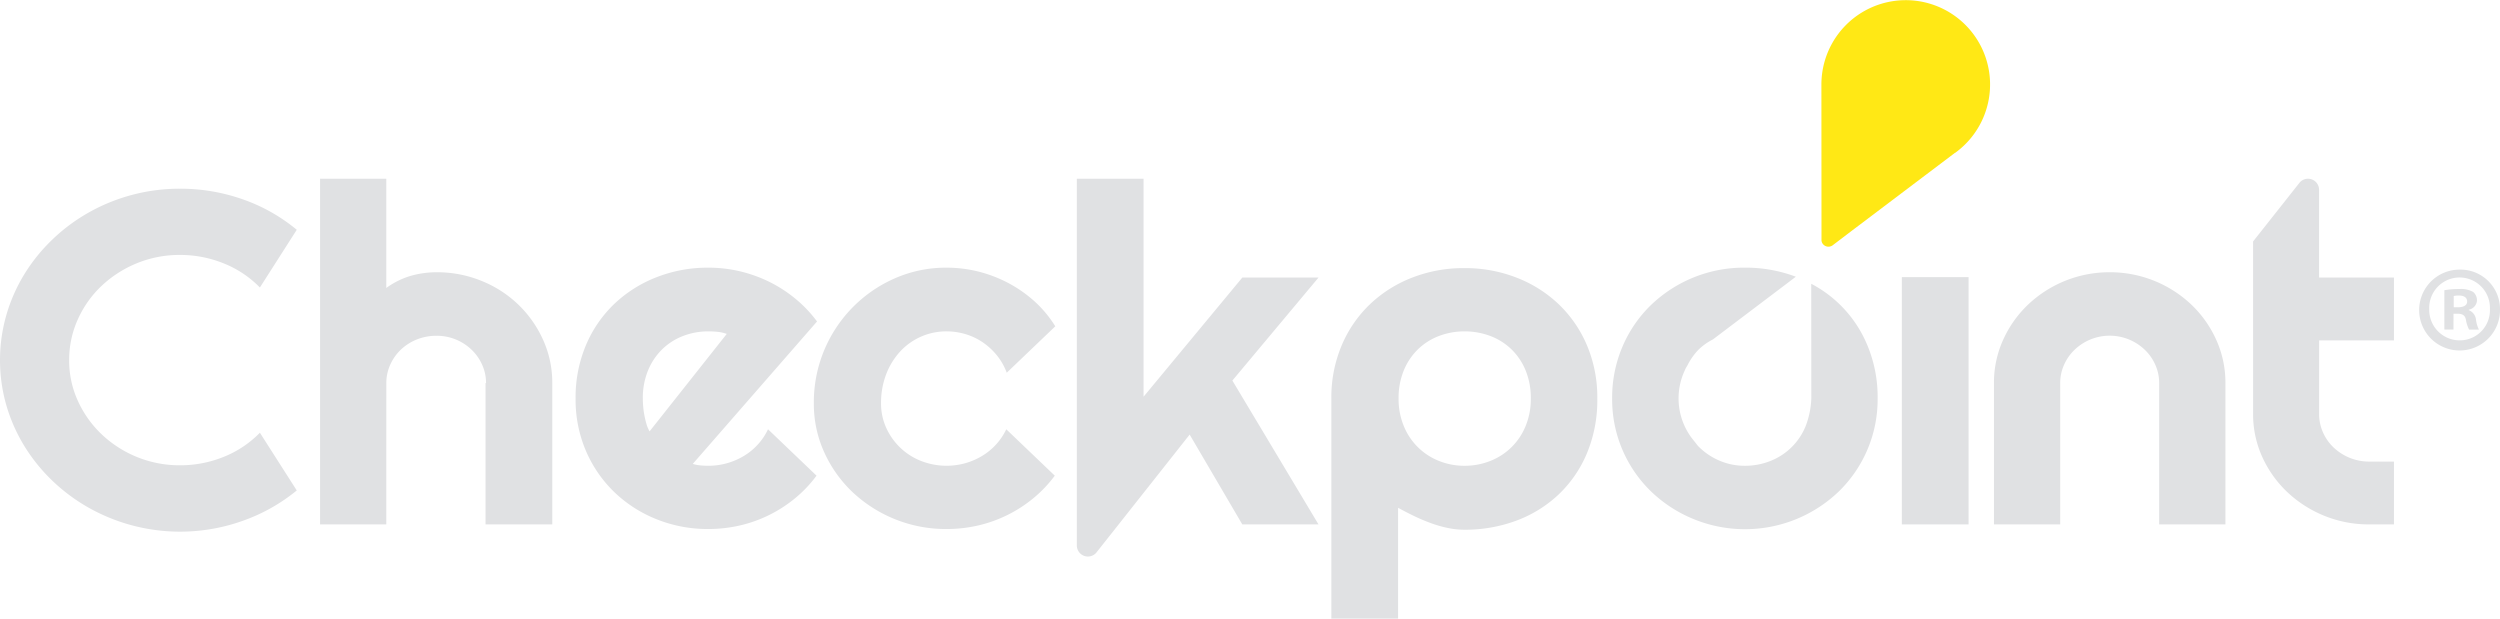 <svg id="Group_18988" data-name="Group 18988" xmlns="http://www.w3.org/2000/svg" xmlns:xlink="http://www.w3.org/1999/xlink" width="515.81" height="127.633" viewBox="0 0 515.81 127.633">
  <defs>
    <style>
      .cls-1 {
        fill: none;
      }

      .cls-2 {
        clip-path: url(#clip-path);
      }

      .cls-3 {
        fill: #ffe815;
      }

      .cls-4 {
        fill: #e0e1e3;
      }
    </style>
    <clipPath id="clip-path">
      <rect id="Rectangle_8924" data-name="Rectangle 8924" class="cls-1" width="515.81" height="127.633" transform="translate(0 0)"/>
    </clipPath>
  </defs>
  <g id="Group_18987" data-name="Group 18987" class="cls-2">
    <path id="Path_12141" data-name="Path 12141" class="cls-3" d="M403.343,31.543,381.868,47.762l-3.759,2.858a1.454,1.454,0,0,1-1.5.127,1.413,1.413,0,0,1-.791-1.106l0-2.4L375.8,17.358a17.4,17.4,0,1,1,27.576,14.191"/>
    <path id="Path_12142" data-name="Path 12142" class="cls-4" d="M61.228,101.191a36.906,36.906,0,0,1-11.214,6.29,38.448,38.448,0,0,1-31.565-2.644,37.27,37.27,0,0,1-7.535-5.548,36,36,0,0,1-5.832-7.168,34.527,34.527,0,0,1-3.754-8.433,33.738,33.738,0,0,1,0-18.745,34.369,34.369,0,0,1,3.754-8.461,36.036,36.036,0,0,1,5.832-7.164,37.137,37.137,0,0,1,7.535-5.552,38.172,38.172,0,0,1,18.7-4.832A38.723,38.723,0,0,1,50.014,41.1a36,36,0,0,1,11.214,6.311L53.621,59.32a21.6,21.6,0,0,0-7.461-4.976A23.9,23.9,0,0,0,37.148,52.6a23.17,23.17,0,0,0-8.912,1.713,23.58,23.58,0,0,0-7.257,4.651,21.66,21.66,0,0,0-4.907,6.9,20.226,20.226,0,0,0-1.8,8.459,19.9,19.9,0,0,0,1.8,8.4,22.071,22.071,0,0,0,4.907,6.889A23.349,23.349,0,0,0,37.148,96a23.8,23.8,0,0,0,9.012-1.74,21.566,21.566,0,0,0,7.461-4.979Z"/>
    <path id="Path_12143" data-name="Path 12143" class="cls-4" d="M79.7,108.2H66.035V36.882H79.7V59.415A16.478,16.478,0,0,1,84.76,56.91a19.473,19.473,0,0,1,5.306-.737,24.223,24.223,0,0,1,9.311,1.792,23.634,23.634,0,0,1,7.588,4.906,23.362,23.362,0,0,1,5.107,7.288,21.348,21.348,0,0,1,1.875,8.882V108.2H100.181V79.041h.1a9.021,9.021,0,0,0-.805-3.782,9.672,9.672,0,0,0-2.2-3.123,10.351,10.351,0,0,0-7.209-2.859,10.942,10.942,0,0,0-4.055.758,10.331,10.331,0,0,0-3.3,2.1,9.807,9.807,0,0,0-2.2,3.123,9.163,9.163,0,0,0-.805,3.782Z"/>
    <path id="Path_12144" data-name="Path 12144" class="cls-4" d="M142.935,95.716a8.144,8.144,0,0,0,1.6.309c.535.046,1.072.074,1.6.074A14.089,14.089,0,0,0,150,95.572a14.333,14.333,0,0,0,3.48-1.5,12.665,12.665,0,0,0,2.9-2.386,12.354,12.354,0,0,0,2.08-3.117l10.01,9.572a26.147,26.147,0,0,1-4.379,4.622,27.666,27.666,0,0,1-11.414,5.648,28.929,28.929,0,0,1-6.534.738,28.235,28.235,0,0,1-10.636-2,27.011,27.011,0,0,1-8.713-5.569,26.135,26.135,0,0,1-5.883-8.507,26.818,26.818,0,0,1-2.152-10.838,27.727,27.727,0,0,1,2.152-11.054,25.4,25.4,0,0,1,5.883-8.527,26.707,26.707,0,0,1,8.713-5.475,28.866,28.866,0,0,1,10.636-1.953,28.294,28.294,0,0,1,6.559.759,28.717,28.717,0,0,1,6.084,2.195,27.933,27.933,0,0,1,5.379,3.5,26.213,26.213,0,0,1,4.408,4.647Zm7.012-26.822a8.381,8.381,0,0,0-1.879-.429,19.289,19.289,0,0,0-1.928-.094,14.262,14.262,0,0,0-5.281.98,12.56,12.56,0,0,0-4.3,2.785,13.022,13.022,0,0,0-2.88,4.36,14.934,14.934,0,0,0-1.049,5.738c0,.477.025,1.021.074,1.619a16.885,16.885,0,0,0,.25,1.833,17.887,17.887,0,0,0,.424,1.787A6.609,6.609,0,0,0,134.025,89Z"/>
    <path id="Path_12145" data-name="Path 12145" class="cls-4" d="M217.73,67.325,207.716,76.9a12.778,12.778,0,0,0-2.05-3.6,13.733,13.733,0,0,0-2.934-2.694,12.939,12.939,0,0,0-3.525-1.665,13.673,13.673,0,0,0-3.907-.572,12.95,12.95,0,0,0-9.59,4.17,14.66,14.66,0,0,0-2.875,4.691,16.484,16.484,0,0,0-1.054,6,12.072,12.072,0,0,0,1.054,5.009,13.119,13.119,0,0,0,7.18,6.858,14.418,14.418,0,0,0,9.141.474,14.244,14.244,0,0,0,3.472-1.5,12.844,12.844,0,0,0,4.991-5.5l10.009,9.572a26.286,26.286,0,0,1-4.384,4.622,27.716,27.716,0,0,1-11.414,5.649,28.95,28.95,0,0,1-6.53.737,28.1,28.1,0,0,1-19.353-7.571,26.147,26.147,0,0,1-5.879-8.247,24,24,0,0,1-2.152-10.1,27.873,27.873,0,0,1,16.74-25.818A26.188,26.188,0,0,1,195.3,55.226a27.145,27.145,0,0,1,6.578.807,27.608,27.608,0,0,1,6.159,2.361,26.76,26.76,0,0,1,5.41,3.781,23.962,23.962,0,0,1,4.283,5.15"/>
    <path id="Path_12146" data-name="Path 12146" class="cls-4" d="M274.691,82.234a27.513,27.513,0,0,1,2.156-11.029,25.377,25.377,0,0,1,5.881-8.5,26.466,26.466,0,0,1,8.709-5.453,29.133,29.133,0,0,1,10.64-1.933h.1a29.139,29.139,0,0,1,10.641,1.933,26.435,26.435,0,0,1,8.711,5.453,25.452,25.452,0,0,1,5.882,8.5,27.545,27.545,0,0,1,2.151,11.029,28.472,28.472,0,0,1-2.151,11.312,25,25,0,0,1-5.882,8.526,25.737,25.737,0,0,1-8.711,5.364,30.3,30.3,0,0,1-10.641,1.859,16.617,16.617,0,0,1-3.576-.389,23.8,23.8,0,0,1-3.506-1.022c-1.154-.427-2.291-.905-3.408-1.449s-2.194-1.1-3.229-1.668v22.866H274.691v-45.4Zm41.154,0a14.959,14.959,0,0,0-1.074-5.809,12.845,12.845,0,0,0-2.932-4.362,12.662,12.662,0,0,0-4.353-2.741,14.928,14.928,0,0,0-5.309-.951,14.68,14.68,0,0,0-5.281.951,12.764,12.764,0,0,0-4.33,2.741,12.913,12.913,0,0,0-2.93,4.362,14.923,14.923,0,0,0-1.074,5.809,14.566,14.566,0,0,0,1.074,5.668,12.96,12.96,0,0,0,7.26,7.2,14.033,14.033,0,0,0,5.281,1,14.268,14.268,0,0,0,5.309-1,12.919,12.919,0,0,0,7.285-7.2,14.6,14.6,0,0,0,1.074-5.668"/>
    <rect id="Rectangle_8923" data-name="Rectangle 8923" class="cls-4" width="13.77" height="51.02" transform="translate(392.395 57.177)"/>
    <path id="Path_12147" data-name="Path 12147" class="cls-4" d="M435.283,56.173a24.373,24.373,0,0,0-16.869,6.7,23.123,23.123,0,0,0-5.137,7.288,21.379,21.379,0,0,0-1.875,8.882V108.2H425.07V79.041a9.082,9.082,0,0,1,.8-3.782,9.678,9.678,0,0,1,2.2-3.123,10.474,10.474,0,0,1,14.418,0,9.683,9.683,0,0,1,2.2,3.123,9.11,9.11,0,0,1,.8,3.782V108.2h13.67V79.041a21.379,21.379,0,0,0-1.875-8.882,23.049,23.049,0,0,0-5.133-7.288,24.393,24.393,0,0,0-16.873-6.7"/>
    <path id="Path_12148" data-name="Path 12148" class="cls-4" d="M222.177,106.513V36.882h13.766V81.851l20.375-24.582h15.72L254.267,78.517,272.038,108.2h-15.72L245.454,89.665l-19.283,24.391a2.284,2.284,0,0,1-3.994-1.516Z"/>
    <path id="Path_12149" data-name="Path 12149" class="cls-4" d="M464.869,70.228V85.376a21.208,21.208,0,0,0,1.873,8.861,23.143,23.143,0,0,0,5.152,7.266,24.542,24.542,0,0,0,7.643,4.906,24.272,24.272,0,0,0,9.31,1.788h5.083V95.237h-5.083a10.642,10.642,0,0,1-7.357-2.9,9.609,9.609,0,0,1-2.2-3.122,9.241,9.241,0,0,1-.8-3.836V70.228H493.93V57.269H478.482v-18.1a2.285,2.285,0,0,0-4-1.516l-9.617,12.164V70.228Z"/>
    <path id="Path_12150" data-name="Path 12150" class="cls-4" d="M385.247,71.159A25.1,25.1,0,0,0,373.7,58.55v.162l.018,23.508a17.665,17.665,0,0,1-1.162,5.681,12.938,12.938,0,0,1-7.258,7.2,14.062,14.062,0,0,1-5.281,1,13.15,13.15,0,0,1-5.287-1.074,13.528,13.528,0,0,1-4.305-2.929c-.281-.288-.5-.631-.76-.944-.084-.1-.16-.2-.242-.3-.246-.321-.51-.627-.729-.972a13.664,13.664,0,0,1-1.162-13.288.5.5,0,0,0,.018-.05c.008-.018.019-.031.027-.049.063-.137.111-.277.18-.412.125-.252.277-.481.414-.719a13.18,13.18,0,0,1,2.254-3.2,12.3,12.3,0,0,1,3-2.139L368.936,58.3l1.586-1.207a29.308,29.308,0,0,0-10.509-1.87,27.7,27.7,0,0,0-19.354,7.691,26.261,26.261,0,0,0-5.879,8.548,26.727,26.727,0,0,0-2.154,10.769,26.424,26.424,0,0,0,8.033,19.172,27.772,27.772,0,0,0,8.713,5.672A27.955,27.955,0,0,0,379.39,101.4,26.5,26.5,0,0,0,387.4,82.233a27.693,27.693,0,0,0-2.15-11.074"/>
    <path id="Path_12151" data-name="Path 12151" class="cls-4" d="M515.81,63.743a8.341,8.341,0,1,1-8.315-8.114,8.156,8.156,0,0,1,8.315,8.114m-14.6,0a6.288,6.288,0,0,0,6.334,6.482,6.218,6.218,0,0,0,6.186-6.434,6.265,6.265,0,1,0-12.52-.048m5,4.255h-1.879V59.883a16.545,16.545,0,0,1,3.118-.248,5.049,5.049,0,0,1,2.82.6,2.256,2.256,0,0,1,.793,1.78,2.077,2.077,0,0,1-1.686,1.88v.1a2.383,2.383,0,0,1,1.485,1.978,6.057,6.057,0,0,0,.6,2.029h-2.029a7.024,7.024,0,0,1-.645-1.979c-.146-.891-.64-1.288-1.681-1.288h-.891Zm.051-4.6h.891c1.039,0,1.879-.346,1.879-1.187,0-.743-.543-1.238-1.733-1.238a4.565,4.565,0,0,0-1.037.1Z"/>
  </g>
</svg>
